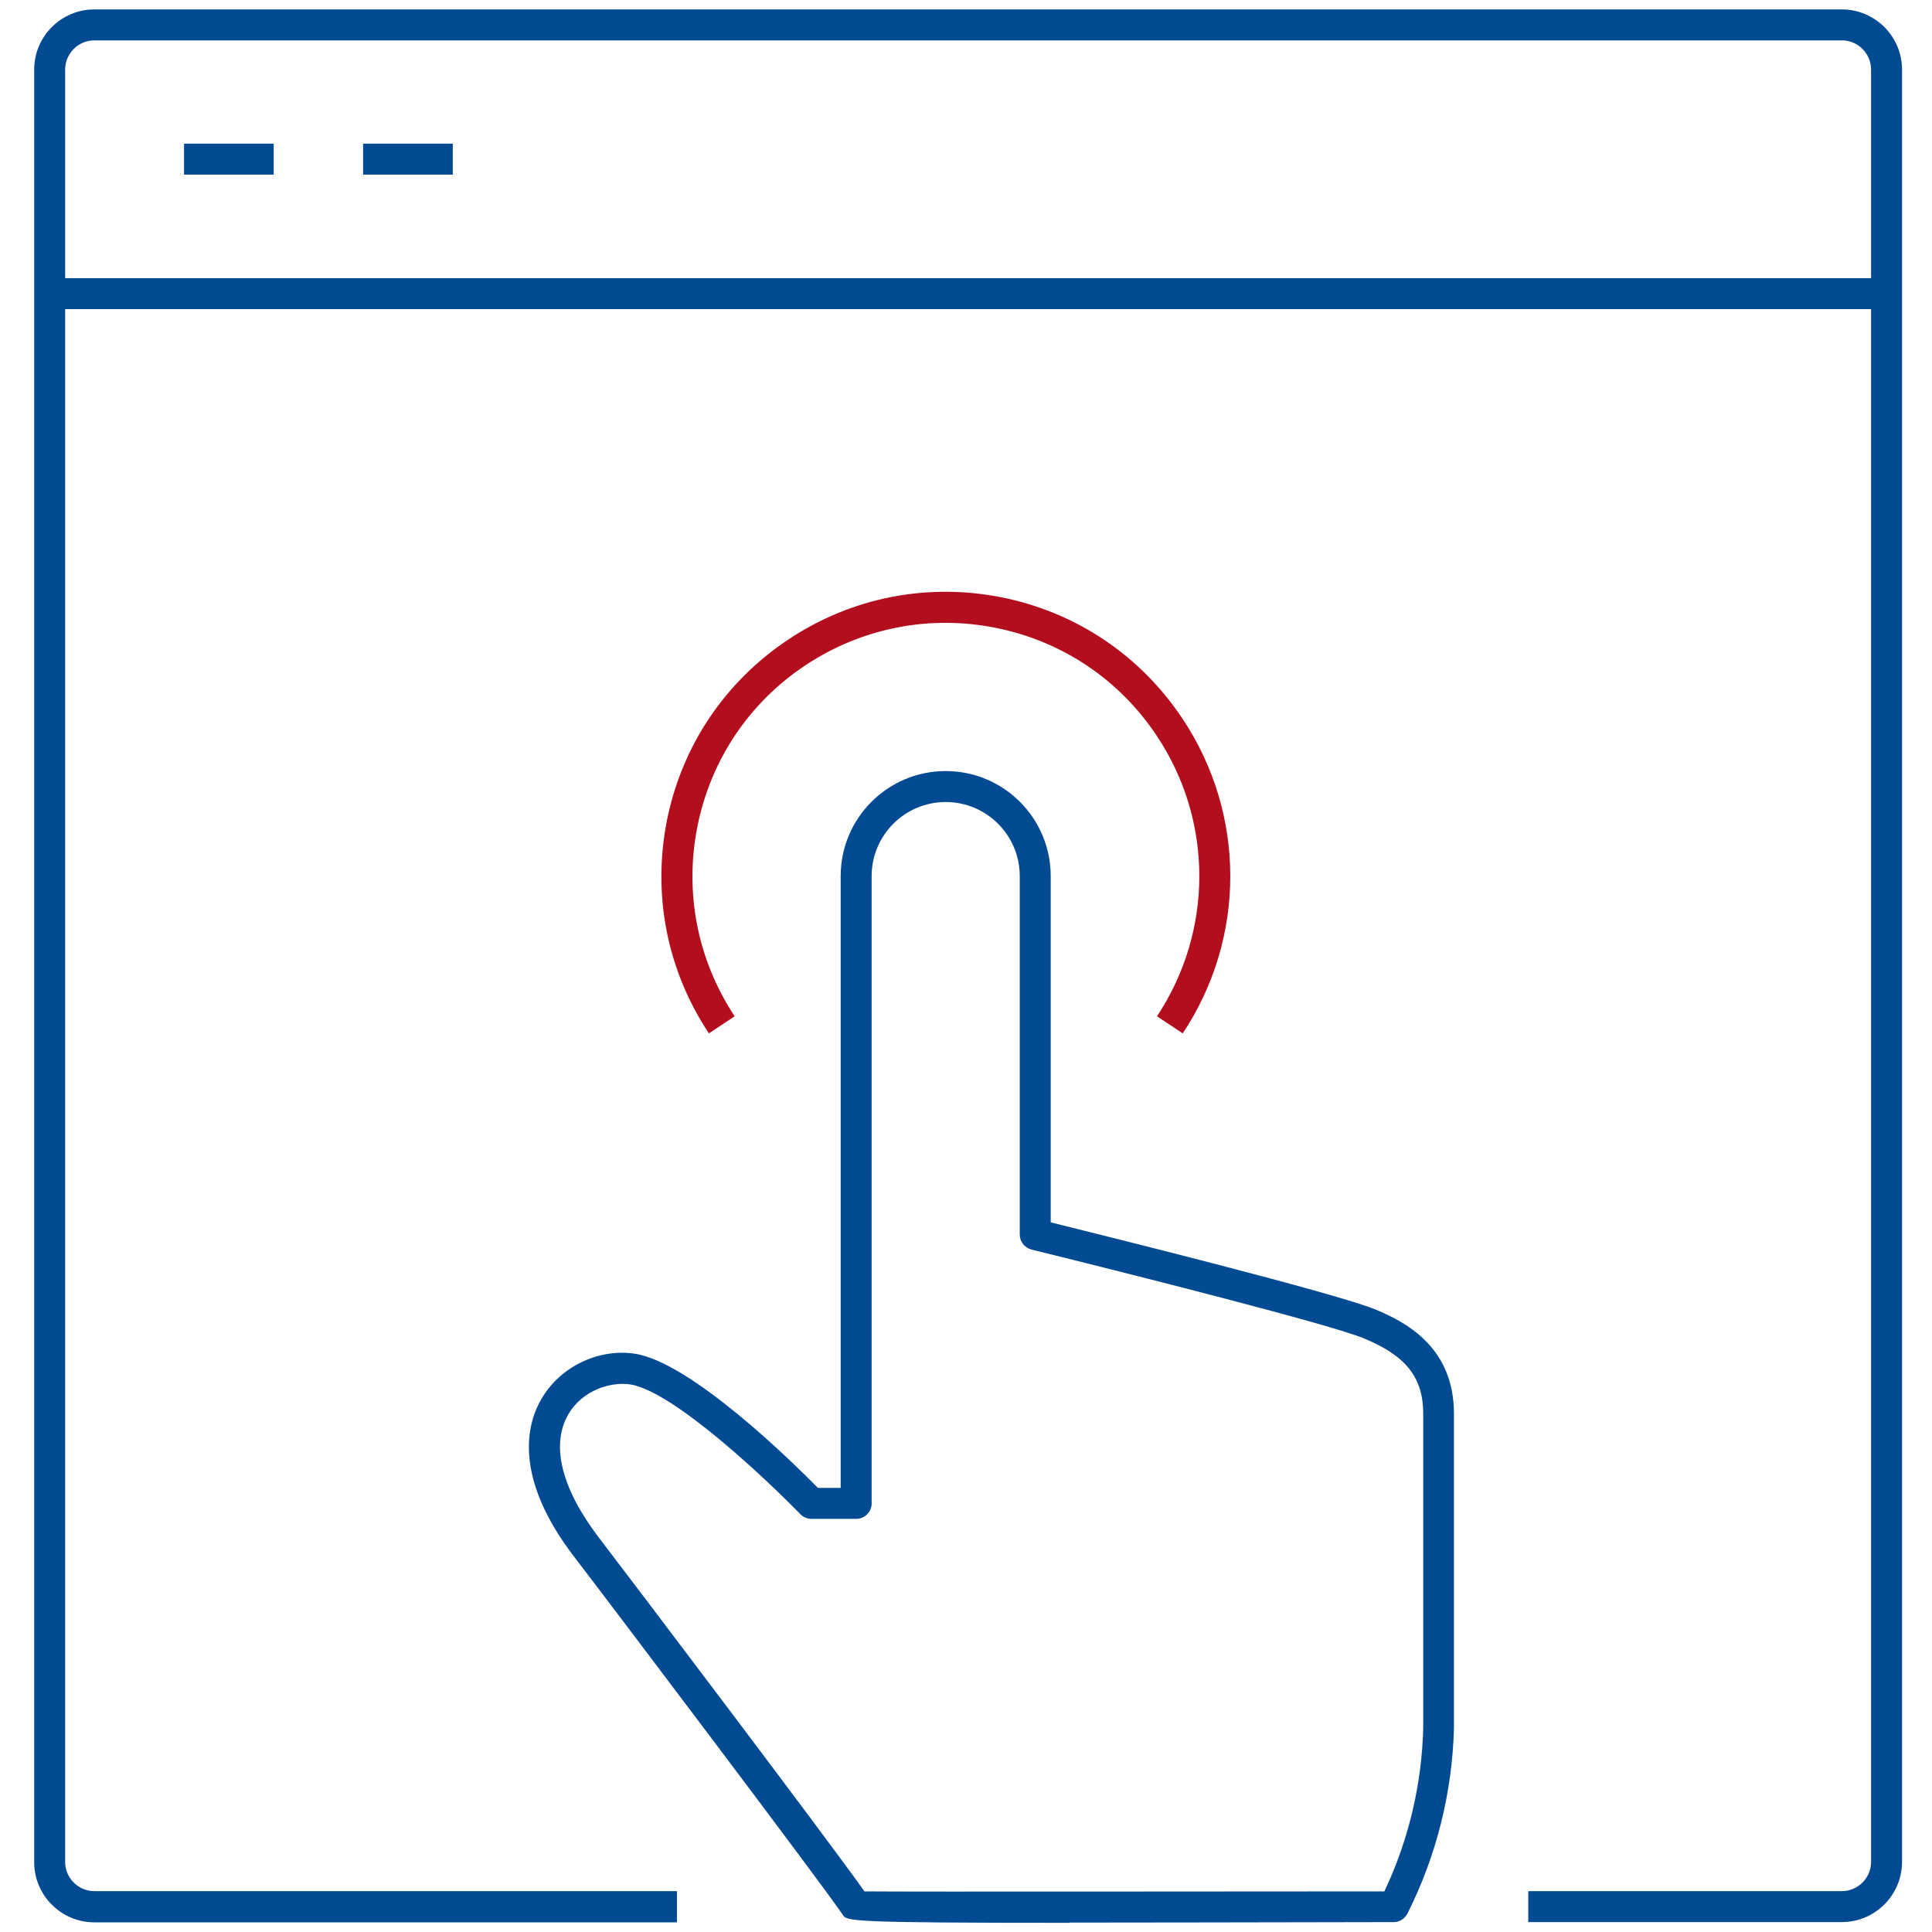<svg xmlns="http://www.w3.org/2000/svg" viewBox="0 0 78 78">
    <g>
        <path fill="#024a91" d="M43.19,77.63c-8.98,0-9.01-.07-9.17-.33-.6-.93-9.73-13.01-10.81-14.41-2.53-3.28-1.93-5.44-1.34-6.43.75-1.28,2.28-2.02,3.74-1.81,2.27.33,6.39,4.38,7.41,5.42h.92v-24.7c0-2.34,1.9-4.24,4.24-4.24s4.24,1.9,4.24,4.24v13.98c2.25.56,11.54,2.86,13.14,3.53h0c1.35.56,3.14,1.61,3.14,4.2v12.66c-.06,2.61-.71,5.2-1.88,7.52-.11.21-.32.34-.56.34-5.71.01-9.94.02-13.08.02ZM34.9,76.36c2.14.02,15.29,0,20.99,0,.98-2.06,1.52-4.35,1.57-6.63v-12.65c0-1.46-.69-2.34-2.38-3.04-1.36-.57-9.38-2.59-13.43-3.59-.28-.07-.48-.32-.48-.61v-14.47c0-1.65-1.34-2.99-2.99-2.99s-2.99,1.34-2.99,2.99v25.33c0,.34-.28.62-.62.62h-1.81c-.17,0-.33-.07-.45-.19-1.33-1.37-5.15-4.99-6.88-5.24-.81-.11-1.92.25-2.48,1.2-.73,1.25-.28,3.03,1.26,5.03,1.03,1.34,9.22,12.16,10.69,14.24Z"/>
    </g>
    <g>
        <path fill="#024a91" d="M27.33,77.61H3.81c-1.34,0-2.43-1.09-2.43-2.43V2.81c0-1.34,1.09-2.43,2.43-2.43h70.55c1.34,0,2.43,1.09,2.43,2.43v72.36c0,1.34-1.09,2.43-2.43,2.43h-12.66v-1.25h12.66c.65,0,1.18-.53,1.18-1.18V2.81c0-.65-.53-1.18-1.18-1.18H3.81c-.65,0-1.18.53-1.18,1.18v72.36c0,.65.53,1.18,1.18,1.18h23.52v1.25Z"/>
    </g>
    <g>
        <rect fill="#024a91" x="2" y="11.23" width="74.17" height="1.25"/>
    </g>
    <g>
        <rect fill="#024a91" x="7.43" y="5.8" width="3.62" height="1.25"/>
    </g>
    <g>
        <rect fill="#024a91" x="14.66" y="5.8" width="3.62" height="1.25"/>
    </g>
    <g>
        <path fill="#b30e1e" d="M47.75,41.72l-1.04-.69c2.28-3.44,2.28-7.88,0-11.31-1.51-2.28-3.82-3.83-6.5-4.37-2.68-.54-5.41,0-7.68,1.5-2.28,1.51-3.83,3.82-4.37,6.5s0,5.41,1.5,7.68l-1.04.69c-1.7-2.56-2.29-5.62-1.69-8.62.61-3.01,2.35-5.59,4.91-7.29,2.56-1.7,5.62-2.29,8.62-1.69,3.01.61,5.59,2.35,7.29,4.91,2.56,3.85,2.56,8.84,0,12.69Z"/>
    </g>
</svg>